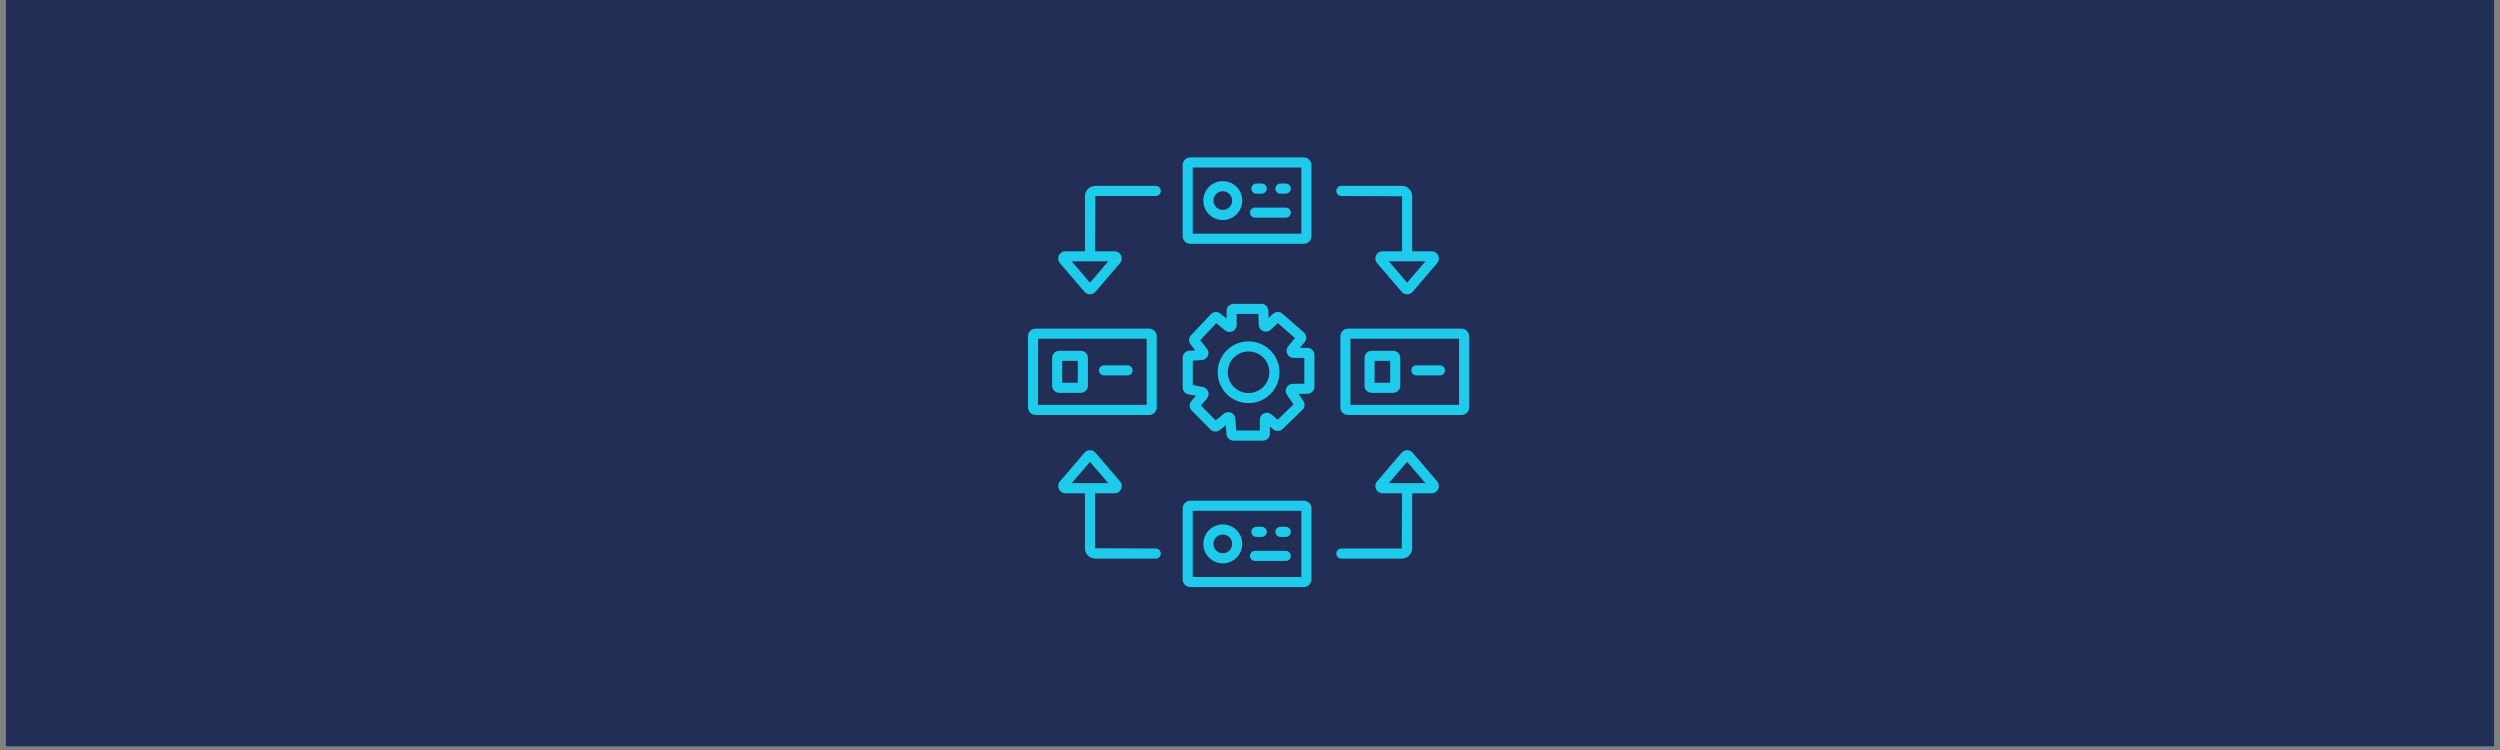 <svg xmlns="http://www.w3.org/2000/svg" xmlns:xlink="http://www.w3.org/1999/xlink" width="500" zoomAndPan="magnify" viewBox="0 0 375 112.5" height="150" preserveAspectRatio="xMidYMid meet" version="1.2"><rect x="0" y="0" width="375" height="112.5" fill="#808080" stroke="none"/><defs><clipPath id="e2b076b8de"><path d="M 0.828 0 L 374.168 0 L 374.168 112.004 L 0.828 112.004 Z M 0.828 0 "/></clipPath><clipPath id="70f16c2cd7"><path d="M 201 49 L 220.562 49 L 220.562 63 L 201 63 Z M 201 49 "/></clipPath><clipPath id="4277156afc"><path d="M 154.105 49 L 174 49 L 174 63 L 154.105 63 Z M 154.105 49 "/></clipPath><clipPath id="dcf07145f0"><path d="M 177 23.609 L 197 23.609 L 197 37 L 177 37 Z M 177 23.609 "/></clipPath><clipPath id="be0b5e6a8f"><path d="M 177 75 L 197 75 L 197 88.57 L 177 88.57 Z M 177 75 "/></clipPath><clipPath id="d4d3ecd38f"><path d="M 275.859 37.426 L 320.66 37.426 L 320.66 82.227 L 275.859 82.227 Z M 275.859 37.426 "/></clipPath></defs><g id="d2845c29fd"><g clip-rule="nonzero" clip-path="url(#e2b076b8de)"><path style=" stroke:none;fill-rule:nonzero;fill:#ffffff;fill-opacity:1;" d="M 0.828 0 L 374.172 0 L 374.172 112.004 L 0.828 112.004 Z M 0.828 0 "/><path style=" stroke:none;fill-rule:nonzero;fill:#232e56;fill-opacity:1;" d="M 0.828 0 L 374.172 0 L 374.172 112.004 L 0.828 112.004 Z M 0.828 0 "/></g><path style=" stroke:none;fill-rule:nonzero;fill:#1ecbeb;fill-opacity:1;" d="M 197.164 58.008 L 197.164 53.238 C 197.164 52.66 196.695 52.184 196.113 52.18 L 195.004 52.172 L 195.695 51.324 C 196.062 50.879 196.008 50.234 195.574 49.859 L 192.363 47.051 C 191.957 46.699 191.348 46.711 190.953 47.074 L 190.289 47.688 L 190.25 46.598 C 190.23 46.027 189.766 45.578 189.191 45.578 L 185.043 45.578 C 184.461 45.578 183.984 46.051 183.984 46.637 L 183.984 47.785 L 183.062 47.039 C 182.633 46.688 182.004 46.73 181.625 47.133 L 178.656 50.285 C 178.297 50.668 178.273 51.266 178.598 51.672 L 179.301 52.551 L 178.395 52.605 C 177.836 52.641 177.402 53.105 177.402 53.664 L 177.402 58.113 C 177.402 58.613 177.758 59.047 178.246 59.148 L 179.379 59.383 L 178.715 60.141 C 178.352 60.555 178.371 61.188 178.758 61.578 L 181.559 64.422 C 181.945 64.809 182.555 64.84 182.98 64.496 L 183.863 63.777 L 183.969 65.125 C 184.012 65.672 184.477 66.098 185.023 66.098 L 189.43 66.098 C 190.016 66.098 190.488 65.625 190.488 65.039 L 190.488 63.969 L 190.957 64.383 C 191.371 64.742 192 64.727 192.391 64.348 L 195.363 61.473 C 195.738 61.109 195.793 60.539 195.496 60.109 L 194.781 59.082 L 196.121 59.066 C 196.695 59.059 197.164 58.582 197.164 58.008 Z M 195.648 57.555 L 193.895 57.578 C 193.043 57.594 192.562 58.555 193.047 59.242 L 194.031 60.656 L 191.641 62.965 L 190.73 62.164 C 190.039 61.566 188.973 62.059 188.973 62.961 L 188.973 64.582 L 185.445 64.582 L 185.305 62.793 C 185.238 61.941 184.246 61.516 183.582 62.051 L 182.348 63.059 L 180.137 60.816 L 181.035 59.789 C 181.562 59.18 181.242 58.223 180.453 58.059 L 178.918 57.742 L 178.918 54.094 L 180.273 54.012 C 181.129 53.957 181.57 52.961 181.035 52.293 L 180.031 51.035 L 182.438 48.48 L 183.773 49.566 C 184.465 50.129 185.5 49.637 185.5 48.746 L 185.5 47.094 L 188.754 47.094 L 188.812 48.738 C 188.848 49.645 189.926 50.086 190.59 49.477 L 191.68 48.465 L 194.242 50.707 L 193.227 51.953 C 192.664 52.641 193.141 53.676 194.035 53.684 L 195.648 53.695 Z M 195.648 57.555 "/><path style=" stroke:none;fill-rule:nonzero;fill:#1ecbeb;fill-opacity:1;" d="M 187.281 51.203 C 184.727 51.203 182.648 53.281 182.648 55.836 C 182.648 58.395 184.727 60.473 187.281 60.473 C 189.84 60.473 191.918 58.395 191.918 55.836 C 191.918 53.281 189.84 51.203 187.281 51.203 Z M 187.281 58.957 C 185.562 58.957 184.164 57.559 184.164 55.836 C 184.164 54.117 185.562 52.719 187.281 52.719 C 189.004 52.719 190.402 54.117 190.402 55.836 C 190.402 57.559 189.004 58.957 187.281 58.957 Z M 187.281 58.957 "/><path style=" stroke:none;fill-rule:nonzero;fill:#1ecbeb;fill-opacity:1;" d="M 200.449 28.641 C 200.449 29.059 200.785 29.398 201.207 29.398 L 210.312 29.441 L 210.312 37.691 L 207.387 37.691 C 206.461 37.691 205.965 38.773 206.566 39.473 L 210.246 43.77 C 210.68 44.273 211.453 44.277 211.891 43.773 L 215.574 39.473 C 216.172 38.773 215.676 37.691 214.754 37.691 L 211.828 37.691 L 211.828 29.441 C 211.828 28.582 211.129 27.883 210.266 27.883 L 201.207 27.883 C 200.785 27.883 200.449 28.223 200.449 28.641 Z M 211.07 42.402 L 208.332 39.203 L 213.809 39.203 Z M 211.07 42.402 "/><path style=" stroke:none;fill-rule:nonzero;fill:#1ecbeb;fill-opacity:1;" d="M 201.207 82.277 C 200.785 82.277 200.449 82.617 200.449 83.035 C 200.449 83.453 200.785 83.793 201.207 83.793 L 210.266 83.793 C 211.129 83.793 211.828 83.094 211.828 82.234 L 211.828 73.988 L 214.754 73.988 C 215.676 73.988 216.172 72.906 215.574 72.203 L 211.891 67.906 C 211.461 67.402 210.68 67.398 210.25 67.902 L 206.562 72.203 C 205.965 72.902 206.461 73.988 207.387 73.988 L 210.309 73.988 L 210.266 82.277 Z M 211.07 69.277 L 213.809 72.473 L 208.328 72.473 Z M 211.07 69.277 "/><path style=" stroke:none;fill-rule:nonzero;fill:#1ecbeb;fill-opacity:1;" d="M 173.363 29.398 C 173.781 29.398 174.121 29.059 174.121 28.641 C 174.121 28.223 173.781 27.883 173.363 27.883 L 164.301 27.883 C 163.438 27.883 162.738 28.582 162.738 29.441 L 162.738 37.691 L 159.812 37.691 C 158.891 37.691 158.395 38.773 158.992 39.473 L 162.676 43.77 C 163.109 44.273 163.883 44.273 164.316 43.773 C 165.484 42.41 168.168 39.281 168 39.473 C 168.602 38.773 168.105 37.691 167.18 37.691 L 164.258 37.691 L 164.301 29.398 Z M 163.496 42.402 L 160.758 39.203 L 166.234 39.203 Z M 163.496 42.402 "/><path style=" stroke:none;fill-rule:nonzero;fill:#1ecbeb;fill-opacity:1;" d="M 167.18 73.988 C 168.102 73.988 168.602 72.906 168 72.203 L 164.316 67.902 C 163.883 67.395 163.098 67.406 162.676 67.902 L 158.992 72.203 C 158.395 72.902 158.891 73.988 159.812 73.988 L 162.738 73.988 L 162.738 82.234 C 162.738 83.094 163.438 83.793 164.301 83.793 L 173.363 83.793 C 173.781 83.793 174.121 83.453 174.121 83.035 C 174.121 82.617 173.781 82.277 173.363 82.277 L 164.254 82.234 L 164.254 73.988 Z M 163.496 69.277 L 166.234 72.473 L 160.758 72.473 Z M 163.496 69.277 "/><g clip-rule="nonzero" clip-path="url(#70f16c2cd7)"><path style=" stroke:none;fill-rule:nonzero;fill:#1ecbeb;fill-opacity:1;" d="M 219.223 49.293 L 202.199 49.293 C 201.566 49.293 201.051 49.809 201.051 50.441 L 201.051 61.102 C 201.051 61.738 201.566 62.25 202.199 62.25 L 219.223 62.25 C 219.855 62.25 220.371 61.738 220.371 61.102 L 220.371 50.441 C 220.371 49.809 219.855 49.293 219.223 49.293 Z M 218.855 60.734 L 202.566 60.734 L 202.566 50.809 L 218.855 50.809 Z M 218.855 60.734 "/></g><path style=" stroke:none;fill-rule:nonzero;fill:#1ecbeb;fill-opacity:1;" d="M 205.75 58.926 L 208.969 58.926 C 209.562 58.926 210.043 58.445 210.043 57.855 L 210.043 53.688 C 210.043 53.098 209.562 52.617 208.969 52.617 L 205.75 52.617 C 205.156 52.617 204.676 53.098 204.676 53.688 L 204.676 57.855 C 204.676 58.445 205.156 58.926 205.75 58.926 Z M 206.191 54.133 L 208.527 54.133 L 208.527 57.414 L 206.191 57.414 Z M 206.191 54.133 "/><path style=" stroke:none;fill-rule:nonzero;fill:#1ecbeb;fill-opacity:1;" d="M 212.457 56.312 L 215.988 56.312 C 216.406 56.312 216.746 55.973 216.746 55.555 C 216.746 55.137 216.406 54.797 215.988 54.797 L 212.457 54.797 C 212.039 54.797 211.699 55.137 211.699 55.555 C 211.699 55.973 212.039 56.312 212.457 56.312 Z M 212.457 56.312 "/><g clip-rule="nonzero" clip-path="url(#4277156afc)"><path style=" stroke:none;fill-rule:nonzero;fill:#1ecbeb;fill-opacity:1;" d="M 155.344 62.25 L 172.363 62.25 C 173 62.25 173.516 61.738 173.516 61.102 L 173.516 50.441 C 173.516 49.809 173 49.293 172.363 49.293 L 155.344 49.293 C 154.711 49.293 154.195 49.809 154.195 50.441 L 154.195 61.102 C 154.195 61.738 154.711 62.25 155.344 62.25 Z M 155.711 50.809 L 172 50.809 L 172 60.734 L 155.711 60.734 Z M 155.711 50.809 "/></g><path style=" stroke:none;fill-rule:nonzero;fill:#1ecbeb;fill-opacity:1;" d="M 162.113 52.617 L 158.891 52.617 C 158.301 52.617 157.82 53.098 157.82 53.688 L 157.82 57.855 C 157.82 58.445 158.301 58.926 158.891 58.926 L 162.113 58.926 C 162.707 58.926 163.188 58.445 163.188 57.855 L 163.188 53.688 C 163.188 53.098 162.707 52.617 162.113 52.617 Z M 161.672 57.414 L 159.336 57.414 L 159.336 54.133 L 161.672 54.133 Z M 161.672 57.414 "/><path style=" stroke:none;fill-rule:nonzero;fill:#1ecbeb;fill-opacity:1;" d="M 169.133 54.797 L 165.602 54.797 C 165.184 54.797 164.844 55.137 164.844 55.555 C 164.844 55.973 165.184 56.312 165.602 56.312 L 169.133 56.312 C 169.551 56.312 169.891 55.973 169.891 55.555 C 169.891 55.137 169.551 54.797 169.133 54.797 Z M 169.133 54.797 "/><g clip-rule="nonzero" clip-path="url(#dcf07145f0)"><path style=" stroke:none;fill-rule:nonzero;fill:#1ecbeb;fill-opacity:1;" d="M 177.398 24.762 L 177.398 35.422 C 177.398 36.055 177.914 36.57 178.547 36.57 L 195.57 36.57 C 196.203 36.57 196.719 36.055 196.719 35.422 L 196.719 24.762 C 196.719 24.129 196.203 23.613 195.57 23.613 L 178.547 23.613 C 177.914 23.613 177.398 24.129 177.398 24.762 Z M 178.914 25.129 L 195.203 25.129 L 195.203 35.055 L 178.914 35.055 Z M 178.914 25.129 "/></g><path style=" stroke:none;fill-rule:nonzero;fill:#1ecbeb;fill-opacity:1;" d="M 192.863 27.531 L 192.066 27.531 C 191.648 27.531 191.309 27.871 191.309 28.289 C 191.309 28.711 191.648 29.047 192.066 29.047 L 192.863 29.047 C 193.281 29.047 193.621 28.711 193.621 28.289 C 193.621 27.871 193.281 27.531 192.863 27.531 Z M 192.863 27.531 "/><path style=" stroke:none;fill-rule:nonzero;fill:#1ecbeb;fill-opacity:1;" d="M 188.461 29.047 L 189.258 29.047 C 189.676 29.047 190.016 28.711 190.016 28.289 C 190.016 27.871 189.676 27.531 189.258 27.531 L 188.461 27.531 C 188.043 27.531 187.703 27.871 187.703 28.289 C 187.703 28.711 188.043 29.047 188.461 29.047 Z M 188.461 29.047 "/><path style=" stroke:none;fill-rule:nonzero;fill:#1ecbeb;fill-opacity:1;" d="M 192.863 31.137 L 188.25 31.137 C 187.832 31.137 187.496 31.477 187.496 31.895 C 187.496 32.312 187.832 32.652 188.25 32.652 L 192.863 32.652 C 193.281 32.652 193.621 32.312 193.621 31.895 C 193.621 31.477 193.281 31.137 192.863 31.137 Z M 192.863 31.137 "/><path style=" stroke:none;fill-rule:nonzero;fill:#1ecbeb;fill-opacity:1;" d="M 183.418 27.172 C 181.809 27.172 180.5 28.48 180.5 30.094 C 180.5 31.703 181.809 33.012 183.418 33.012 C 185.031 33.012 186.34 31.703 186.34 30.094 C 186.34 28.48 185.031 27.172 183.418 27.172 Z M 183.418 31.496 C 182.645 31.496 182.016 30.867 182.016 30.094 C 182.016 29.316 182.645 28.688 183.418 28.688 C 184.195 28.688 184.824 29.316 184.824 30.094 C 184.824 30.867 184.195 31.496 183.418 31.496 Z M 183.418 31.496 "/><g clip-rule="nonzero" clip-path="url(#be0b5e6a8f)"><path style=" stroke:none;fill-rule:nonzero;fill:#1ecbeb;fill-opacity:1;" d="M 178.547 75.102 C 177.914 75.102 177.398 75.621 177.398 76.254 L 177.398 86.914 C 177.398 87.547 177.914 88.062 178.547 88.062 L 195.57 88.062 C 196.203 88.062 196.719 87.547 196.719 86.914 L 196.719 76.254 C 196.719 75.621 196.203 75.102 195.57 75.102 Z M 195.203 86.547 L 178.914 86.547 L 178.914 76.617 L 195.203 76.617 Z M 195.203 86.547 "/></g><path style=" stroke:none;fill-rule:nonzero;fill:#1ecbeb;fill-opacity:1;" d="M 192.066 80.539 L 192.863 80.539 C 193.281 80.539 193.621 80.199 193.621 79.781 C 193.621 79.363 193.281 79.023 192.863 79.023 L 192.066 79.023 C 191.648 79.023 191.309 79.363 191.309 79.781 C 191.309 80.199 191.648 80.539 192.066 80.539 Z M 192.066 80.539 "/><path style=" stroke:none;fill-rule:nonzero;fill:#1ecbeb;fill-opacity:1;" d="M 188.461 80.539 L 189.258 80.539 C 189.676 80.539 190.016 80.199 190.016 79.781 C 190.016 79.363 189.676 79.023 189.258 79.023 L 188.461 79.023 C 188.043 79.023 187.703 79.363 187.703 79.781 C 187.703 80.199 188.043 80.539 188.461 80.539 Z M 188.461 80.539 "/><path style=" stroke:none;fill-rule:nonzero;fill:#1ecbeb;fill-opacity:1;" d="M 188.25 84.145 L 192.863 84.145 C 193.281 84.145 193.621 83.805 193.621 83.387 C 193.621 82.969 193.281 82.629 192.863 82.629 L 188.25 82.629 C 187.832 82.629 187.496 82.969 187.496 83.387 C 187.496 83.805 187.832 84.145 188.25 84.145 Z M 188.25 84.145 "/><path style=" stroke:none;fill-rule:nonzero;fill:#1ecbeb;fill-opacity:1;" d="M 183.418 84.504 C 185.031 84.504 186.34 83.191 186.34 81.582 C 186.34 79.973 185.031 78.664 183.418 78.664 C 181.809 78.664 180.5 79.973 180.5 81.582 C 180.5 83.191 181.809 84.504 183.418 84.504 Z M 183.418 80.18 C 184.195 80.18 184.824 80.809 184.824 81.582 C 184.824 82.355 184.195 82.988 183.418 82.988 C 182.645 82.988 182.016 82.355 182.016 81.582 C 182.016 80.809 182.645 80.18 183.418 80.18 Z M 183.418 80.18 "/><path style=" stroke:none;fill-rule:nonzero;fill:#232e56;fill-opacity:1;" d="M 305.395 62.918 C 306.621 60.074 306.082 56.648 303.762 54.328 C 301.91 52.48 299.363 51.766 296.969 52.176 L 301.5 56.707 L 299.988 61.547 L 295.164 63.066 L 290.633 58.535 C 290.227 60.938 290.945 63.488 292.793 65.34 C 295.113 67.66 298.531 68.191 301.367 66.957 L 312.918 78.512 C 314.031 79.621 315.836 79.621 316.949 78.504 C 318.059 77.391 318.059 75.582 316.945 74.469 L 305.395 62.918 "/><g clip-rule="nonzero" clip-path="url(#d4d3ecd38f)"><path style=" stroke:none;fill-rule:nonzero;fill:#232e56;fill-opacity:1;" d="M 315.418 56.605 C 314.965 54.184 314.02 51.938 312.68 49.977 L 315.684 45.566 L 312.531 42.414 L 308.121 45.418 C 306.16 44.074 303.914 43.129 301.488 42.676 L 300.492 37.43 L 296.035 37.43 L 295.039 42.676 C 292.617 43.129 290.371 44.074 288.41 45.418 L 284 42.414 L 280.848 45.566 L 283.852 49.977 C 282.508 51.938 281.566 54.184 281.113 56.605 L 275.863 57.602 L 275.863 62.059 L 281.113 63.055 C 281.566 65.477 282.508 67.727 283.852 69.684 L 280.848 74.098 L 284 77.246 L 288.41 74.246 C 290.371 75.586 292.617 76.531 295.039 76.984 L 296.035 82.234 L 300.492 82.234 L 301.488 76.984 C 302.746 76.75 303.949 76.379 305.094 75.891 L 301.102 71.898 C 300.188 72.113 299.242 72.238 298.266 72.238 C 291.414 72.238 285.859 66.684 285.859 59.832 C 285.859 52.977 291.414 47.422 298.266 47.422 C 305.117 47.422 310.672 52.977 310.672 59.832 C 310.672 60.809 310.547 61.758 310.336 62.668 L 314.328 66.656 C 314.812 65.516 315.184 64.309 315.418 63.055 L 320.668 62.059 L 320.668 57.602 L 315.418 56.605 "/></g></g></svg>